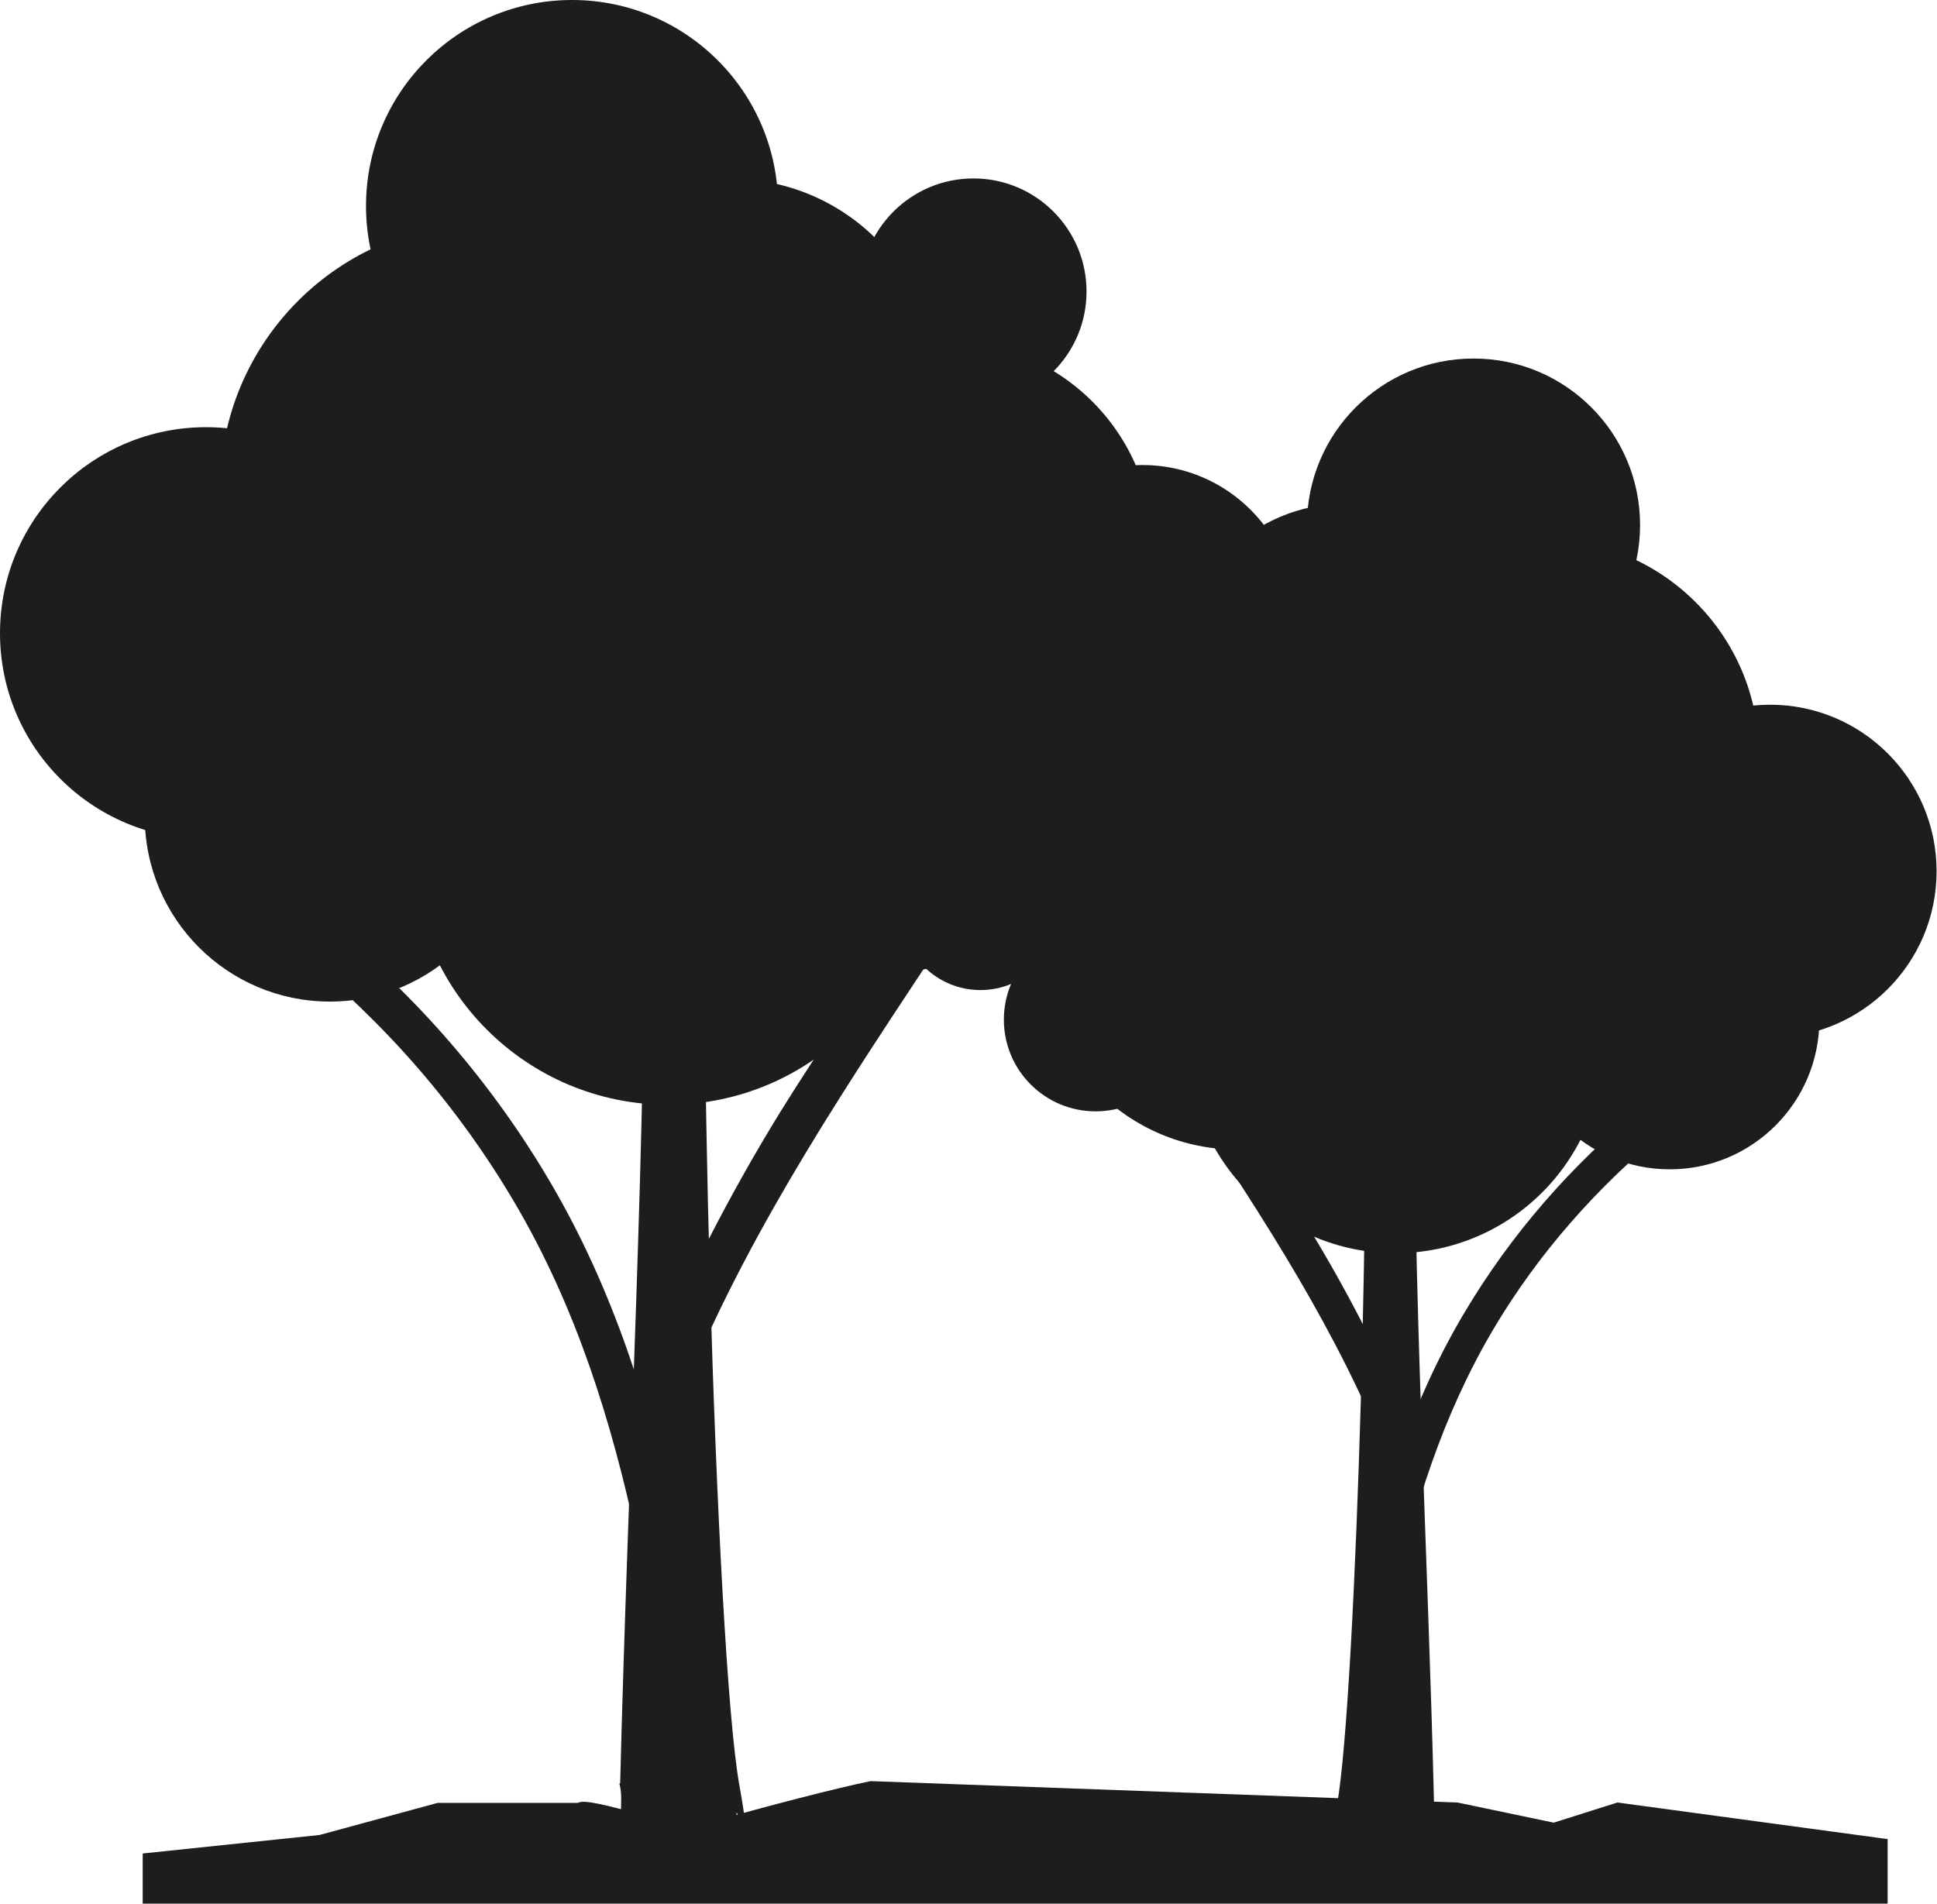 <?xml version="1.0" encoding="UTF-8"?> <svg xmlns="http://www.w3.org/2000/svg" id="Layer_2" viewBox="0 0 47.1 46.31"><defs><style>.cls-1{fill:#1d1d1b;}</style></defs><g id="ELINYMPÄRISTÖT"><g id="lehtimetsä"><path class="cls-1" d="M21.17,43.32c-.75.15-2.58.62-3.89,1-.81.23-2.92-.66-3.23-.47h-4.83,1.42l-2.87.78-4.3.45v1.22h42.43v-1.57l-6.57-.89-1.55.49-2.34-.49"></path><circle class="cls-1" cx="28.71" cy="16.56" r="2.39"></circle><path class="cls-1" d="M11.36,16.92c.08-.02.15-.05.24-.01-.07.4.45.15.64.42.12.3.24.04.35,0,.11.28.4.05.51.16.24.23.51.22.79.24.2.02.19.39.46.33,1.41-.24,1.31,1.03,1.33,2.07.04,7.66-.41,15.59-.6,23.24,0,0-.01,0-.02.01.13.43-.09,1.03.17,1.4.4.03,2.07.07,2.44-.11,0-.54.23-.04.24-.58,0,0,0,0,0,0,0-.09.41,1.22.07-.66-.59-3.27-1.07-20.98-.74-24.96.23.15.35-.04.49-.17.28.07.41-.22.06-.15-.05-.02-.06-.12-.15-.09-.32-.22-.32-.3,0-.51l.66.07M11.4,16.69c-.15,0-.19-.1-.06-.14.14-.04.23.12.06.14ZM12.22,16.55c-.08-.18.32-.14.43-.04-.18.05-.29.13-.43.04ZM13.09,16.65c-.14.07-.24.03-.34-.04.05-.09.48-.1.34.04ZM14.89,17.18c.06.13-.35.26-.29.08-.04-.14.26-.26.29-.08ZM15.5,17.34c-.21.04-.21-.15,0-.15.19-.03.18.15,0,.15Z"></path><circle class="cls-1" cx="11.83" cy="11.9" r="6.48"></circle><circle class="cls-1" cx="13.91" cy="5.01" r="5.01"></circle><circle class="cls-1" cx="17.77" cy="9.36" r="5.01"></circle><circle class="cls-1" cx="23.02" cy="13.31" r="5.01"></circle><circle class="cls-1" cx="23.67" cy="7.09" r="2.75"></circle><circle class="cls-1" cx="8.02" cy="19.86" r="4.5"></circle><circle class="cls-1" cx="27.78" cy="15.03" r="3.72"></circle><circle class="cls-1" cx="25.26" cy="19.86" r="2.75"></circle><circle class="cls-1" cx="5.01" cy="15.4" r="5.01"></circle><circle class="cls-1" cx="16.25" cy="20.63" r="6.24"></circle><circle class="cls-1" cx="15.02" cy="13.52" r="5.01"></circle><circle class="cls-1" cx="17.77" cy="20.41" r="5.01"></circle><circle class="cls-1" cx="21" cy="17.83" r="5.93"></circle><path class="cls-1" d="M7.26,23.18c2.11,1.7,3.9,3.76,5.27,6.1,1.48,2.52,2.34,5.28,2.95,8.12.14.63,1.1.36.96-.27-.63-2.92-1.53-5.77-3.05-8.36-1.41-2.41-3.26-4.55-5.43-6.3-.5-.4-1.21.3-.71.71h0Z"></path><path class="cls-1" d="M16.73,33.57c1.62-3.87,3.93-7.28,6.23-10.76.36-.54-.51-1.04-.86-.5-1.05,1.58-2.13,3.13-3.13,4.74-1.23,2-2.3,4.09-3.21,6.25-.25.59.72.85.96.27h0Z"></path><circle class="cls-1" cx="23.84" cy="22.14" r="1.94"></circle><path class="cls-1" d="M32.26,23.01l.53-.06c.26.17.26.24,0,.41-.07-.03-.08.05-.12.07-.28-.06-.18.18.04.12.11.1.21.26.4.14.27,3.22-.12,17.57-.6,20.21-.27,1.53.06.46.06.54,0,0,0,0,0,0,0,.44.2.03.19.47.3.14,1.65.11,1.98.09.21-.3.03-.78.14-1.13,0,0,0,0-.01,0-.15-6.2-.52-12.62-.48-18.82.02-.85-.06-1.87,1.08-1.68.22.04.21-.25.37-.27.23-.01.45,0,.64-.19.09-.09.32.1.41-.13.1.03.19.24.29,0,.16-.22.58-.02.52-.34.07-.03.13,0,.19,0M37.91,22.12c.11.03.07.12-.05.11-.14-.02-.07-.15.05-.11ZM36.86,22.09c.09-.08.41-.12.35.03-.11.07-.2,0-.35-.03ZM36.77,22.17c-.08.05-.17.09-.28.03-.11-.11.23-.1.28-.03ZM35.27,22.7c.05.15-.29.04-.23-.06.02-.15.27-.05.23.06ZM34.54,22.64c.18,0,.17.15,0,.12-.15,0-.15-.14,0-.12Z"></path><circle class="cls-1" cx="37.52" cy="18.36" r="5.25"></circle><circle class="cls-1" cx="35.83" cy="12.77" r="4.05"></circle><circle class="cls-1" cx="32.71" cy="16.3" r="4.05"></circle><circle class="cls-1" cx="28.45" cy="19.5" r="4.05"></circle><circle class="cls-1" cx="27.92" cy="14.46" r="2.23"></circle><circle class="cls-1" cx="40.6" cy="24.8" r="3.64"></circle><circle class="cls-1" cx="24.6" cy="20.89" r="3.02"></circle><circle class="cls-1" cx="26.64" cy="24.8" r="2.23"></circle><circle class="cls-1" cx="43.04" cy="21.19" r="4.05"></circle><circle class="cls-1" cx="33.93" cy="25.43" r="5.05"></circle><circle class="cls-1" cx="34.93" cy="19.67" r="4.05"></circle><circle class="cls-1" cx="32.71" cy="25.25" r="4.05"></circle><circle class="cls-1" cx="30.09" cy="23.16" r="4.8"></circle><path class="cls-1" d="M39.95,26.92c-1.73,1.4-3.21,3.1-4.35,5.02-1.26,2.12-2,4.45-2.52,6.85-.11.51.67.73.78.22.51-2.33,1.22-4.59,2.44-6.66,1.1-1.86,2.54-3.49,4.22-4.86.41-.33-.17-.9-.57-.57h0Z"></path><path class="cls-1" d="M34.33,34.78c-.73-1.76-1.6-3.45-2.6-5.07-.8-1.31-1.69-2.56-2.53-3.84-.29-.43-.99-.03-.7.41,1.87,2.82,3.74,5.58,5.05,8.71.2.47.98.27.78-.22h0Z"></path></g></g></svg> 